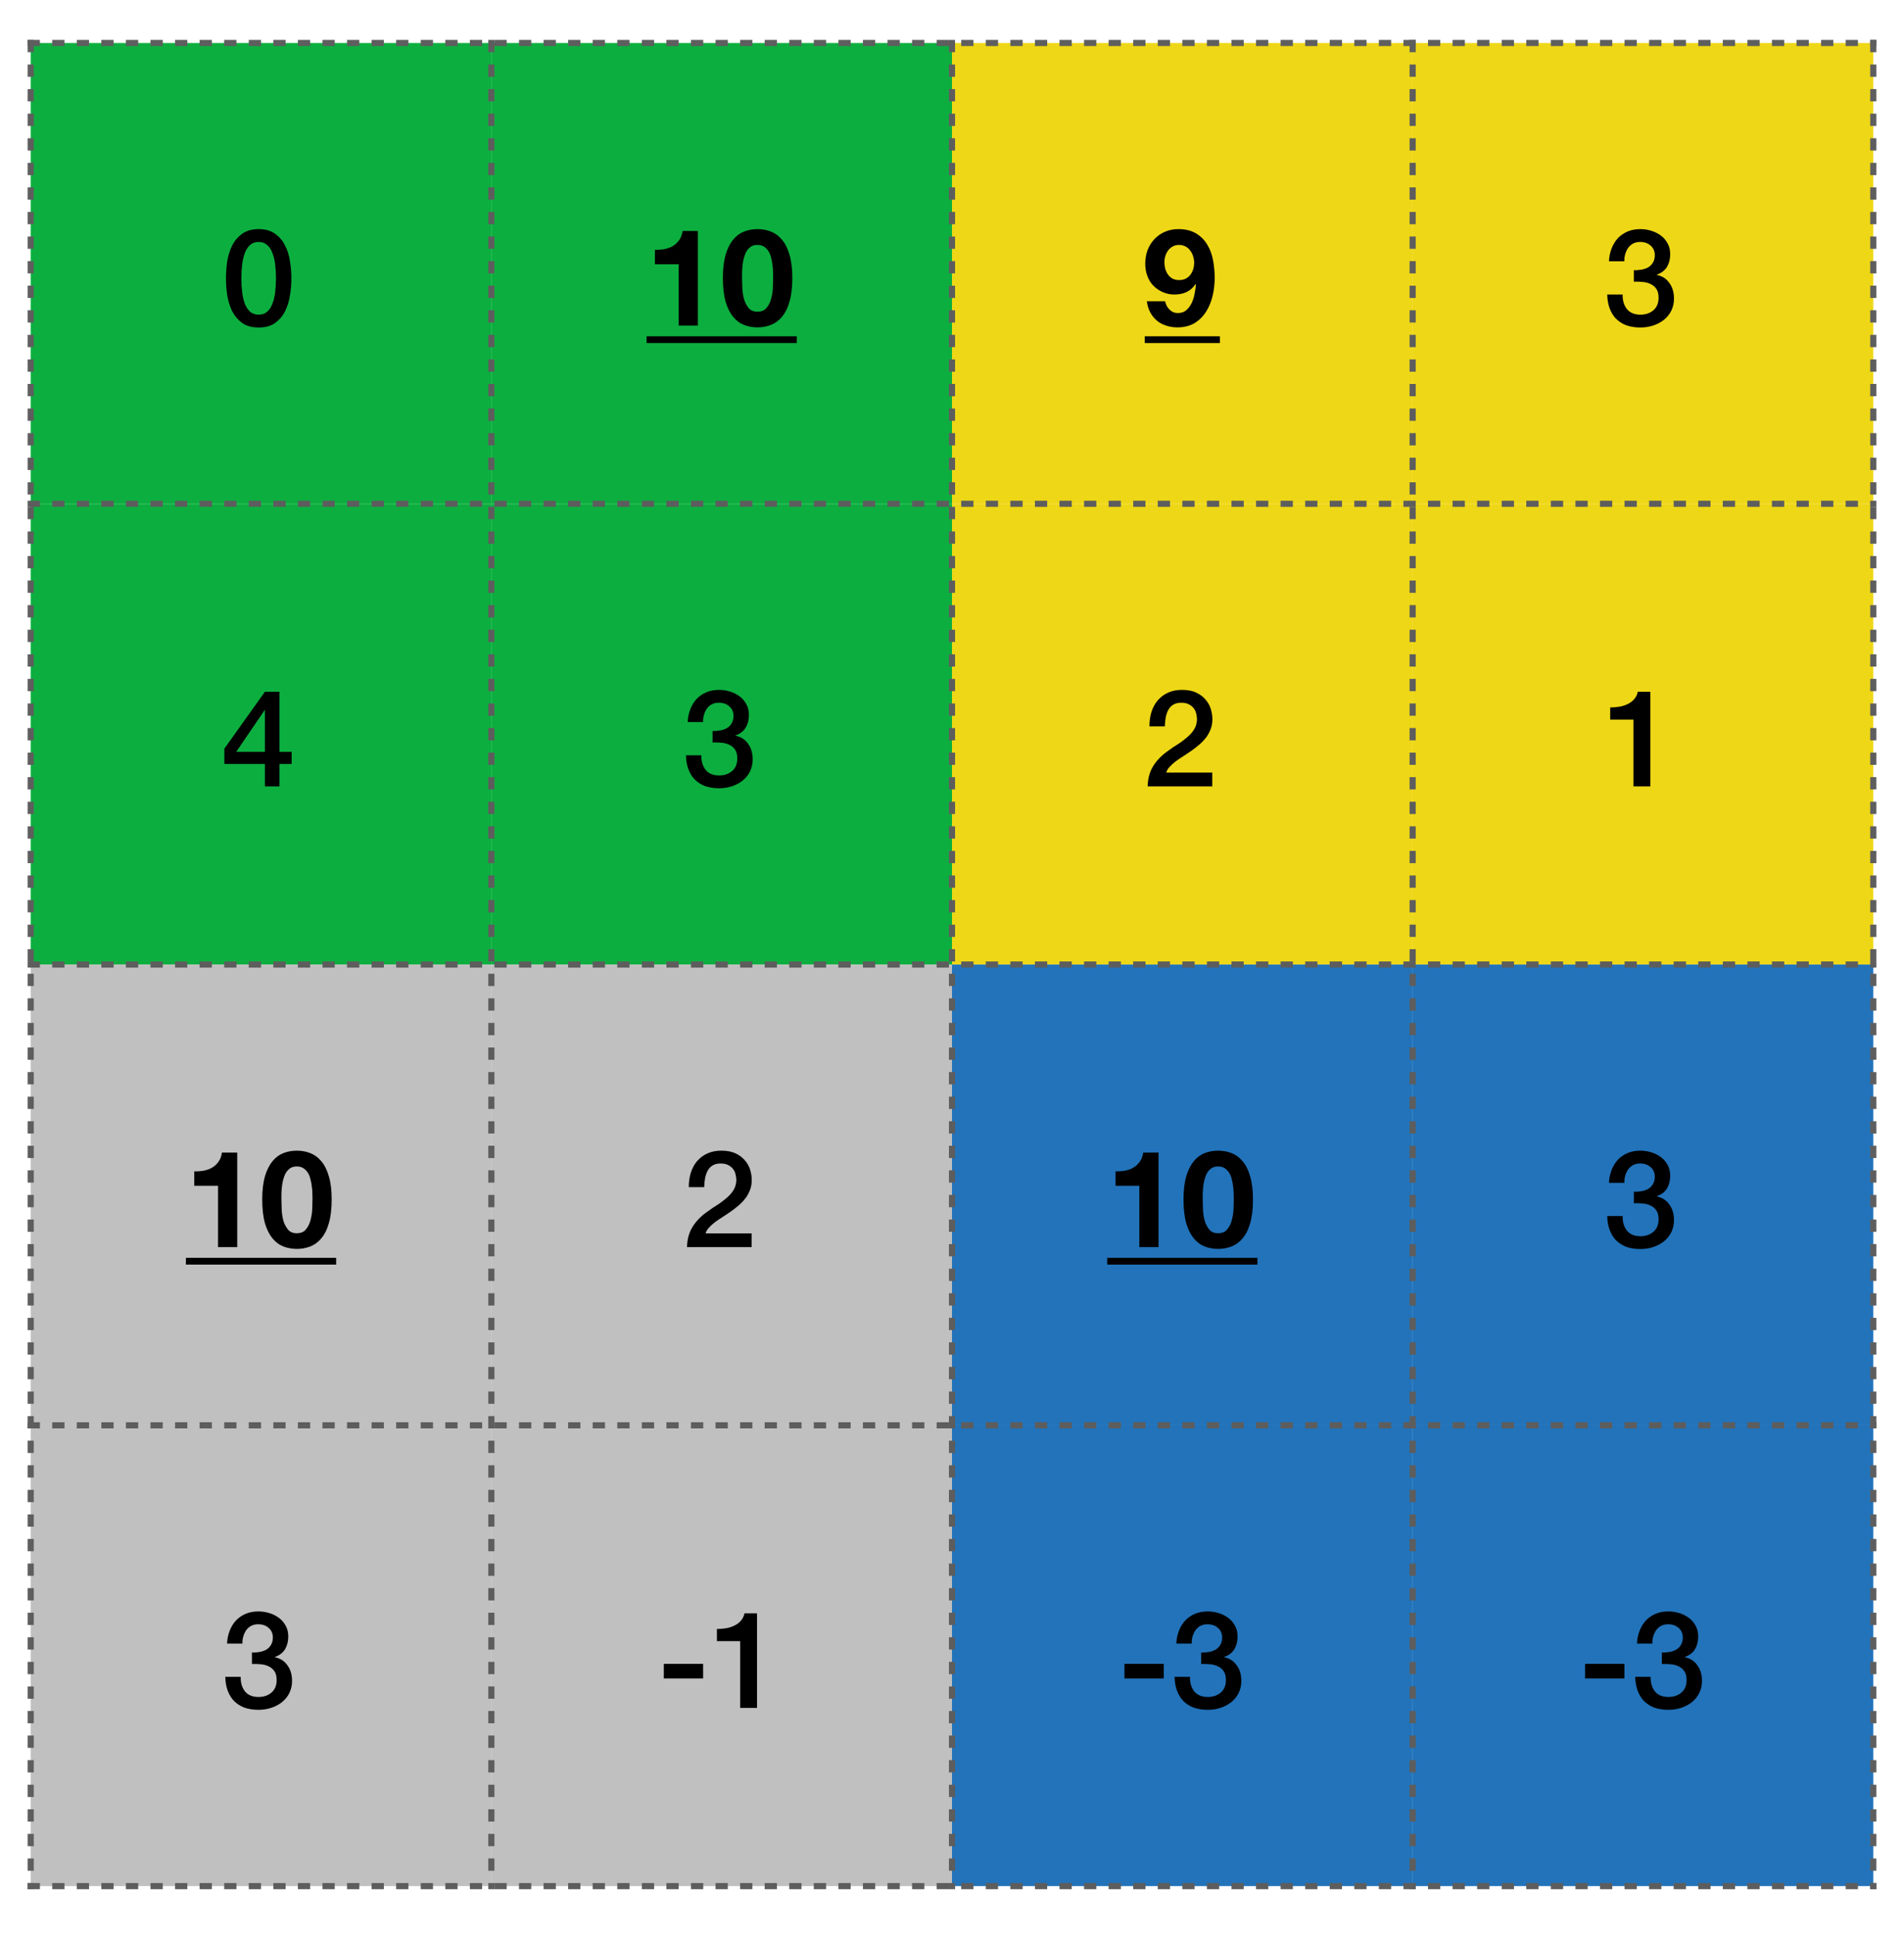 <?xml version="1.0" encoding="UTF-8" standalone="no"?>
<!DOCTYPE svg PUBLIC "-//W3C//DTD SVG 1.1//EN" "http://www.w3.org/Graphics/SVG/1.1/DTD/svg11.dtd">
<svg xmlns="http://www.w3.org/2000/svg" xmlns:xlink="http://www.w3.org/1999/xlink" version="1.1" width="310pt" height="315pt" viewBox="0 0 310 315">
<rect x="0" y="0" width="310" height="315" fill="#333333" stroke="none"/>
<g enable-background="new">
<path transform="matrix(.1,0,0,-.1,-70,675)" d="M 0 0 L 10240 0 L 10240 7680 L 0 7680 Z " fill="#ffffff"/>
<clipPath id="cp0">
<path transform="matrix(.1,0,0,-.1,-70,675)" d="M 745 3675 L 3755 3675 L 3755 6685 L 745 6685 Z "/>
</clipPath>
<g clip-path="url(#cp0)">
<path transform="matrix(.1,0,0,-.1,-70,675)" d="M 750 5930 L 1500 5930 L 1500 6680 L 750 6680 Z " fill="#0caf3f"/>
<path transform="matrix(.1,0,0,-.1,-70,675)" d="M 1500 5930 L 2250 5930 L 2250 6680 L 1500 6680 Z " fill="#0caf3f"/>
<path transform="matrix(.1,0,0,-.1,-70,675)" d="M 2250 5930 L 3000 5930 L 3000 6680 L 2250 6680 Z " fill="#eed716"/>
<path transform="matrix(.1,0,0,-.1,-70,675)" d="M 3000 5930 L 3750 5930 L 3750 6680 L 3000 6680 Z " fill="#eed716"/>
<path transform="matrix(.1,0,0,-.1,-70,675)" d="M 750 5180 L 1500 5180 L 1500 5930 L 750 5930 Z " fill="#0caf3f"/>
<path transform="matrix(.1,0,0,-.1,-70,675)" d="M 1500 5180 L 2250 5180 L 2250 5930 L 1500 5930 Z " fill="#0caf3f"/>
<path transform="matrix(.1,0,0,-.1,-70,675)" d="M 2250 5180 L 3000 5180 L 3000 5930 L 2250 5930 Z " fill="#eed716"/>
<path transform="matrix(.1,0,0,-.1,-70,675)" d="M 3000 5180 L 3750 5180 L 3750 5930 L 3000 5930 Z " fill="#eed716"/>
<path transform="matrix(.1,0,0,-.1,-70,675)" d="M 750 4430 L 1500 4430 L 1500 5180 L 750 5180 Z " fill="#c0c0c0"/>
<path transform="matrix(.1,0,0,-.1,-70,675)" d="M 1500 4430 L 2250 4430 L 2250 5180 L 1500 5180 Z " fill="#c0c0c0"/>
<path transform="matrix(.1,0,0,-.1,-70,675)" d="M 2250 4430 L 3000 4430 L 3000 5180 L 2250 5180 Z " fill="#2273ba"/>
<path transform="matrix(.1,0,0,-.1,-70,675)" d="M 3000 4430 L 3750 4430 L 3750 5180 L 3000 5180 Z " fill="#2273ba"/>
<path transform="matrix(.1,0,0,-.1,-70,675)" d="M 750 3680 L 1500 3680 L 1500 4430 L 750 4430 Z " fill="#c0c0c0"/>
<path transform="matrix(.1,0,0,-.1,-70,675)" d="M 1500 3680 L 2250 3680 L 2250 4430 L 1500 4430 Z " fill="#c0c0c0"/>
<path transform="matrix(.1,0,0,-.1,-70,675)" d="M 2250 3680 L 3000 3680 L 3000 4430 L 2250 4430 Z " fill="#2273ba"/>
<path transform="matrix(.1,0,0,-.1,-70,675)" d="M 3000 3680 L 3750 3680 L 3750 4430 L 3000 4430 Z " fill="#2273ba"/>
</g>
<clipPath id="cp1">
<path transform="matrix(.1,0,0,-.1,-70,675)" d="M 755 5935 L 1495 5935 L 1495 6675 L 755 6675 Z "/>
</clipPath>
<g clip-path="url(#cp1)">
<symbol id="font_2_3">
<path d="M .242 .728 C .292 .728 .333 .716 .364 .693 C .396 .67 .421 .641 .438 .605 C .456 .57 .468 .531 .474 .488 C .481 .445 .484 .404 .484 .364 C .484 .324 .481 .283 .474 .24 C .468 .197 .456 .158 .438 .122 C .421 .087 .396 .057 .364 .034 C .333 .011 .292 0 .242 0 C .192 0 .151 .011 .119 .034 C .088 .057 .063 .087 .045 .122 C .028 .158 .016 .197 .009 .24 C .003 .283 0 .324 0 .364 C 0 .404 .003 .445 .009 .488 C .016 .531 .028 .57 .045 .605 C .063 .641 .088 .67 .119 .693 C .151 .716 .192 .728 .242 .728 M .242 .095 C .267 .095 .287 .102 .304 .116 C .321 .131 .334 .15 .343 .174 C .353 .199 .36 .227 .364 .26 C .368 .293 .37 .327 .37 .364 C .37 .401 .368 .435 .364 .467 C .36 .5 .353 .528 .343 .553 C .334 .578 .321 .597 .304 .611 C .287 .626 .267 .633 .242 .633 C .217 .633 .196 .626 .179 .611 C .163 .597 .15 .578 .14 .553 C .131 .528 .124 .5 .12 .467 C .116 .435 .114 .401 .114 .364 C .114 .327 .116 .293 .12 .26 C .124 .227 .131 .199 .14 .174 C .15 .15 .163 .131 .179 .116 C .196 .102 .217 .095 .242 .095 Z "/>
</symbol>
<use xlink:href="#font_2_3" transform="matrix(22,0,0,-22,36.792,53.308)"/>
</g>
<clipPath id="cp3">
<path transform="matrix(.1,0,0,-.1,-70,675)" d="M 1505 5935 L 2245 5935 L 2245 6675 L 1505 6675 Z "/>
</clipPath>
<g clip-path="url(#cp3)">
<symbol id="font_4_3">
<path d="M .318 0 L .318 .7 L .205 .7 C .201 .673 .193 .651 .18 .633 C .167 .615 .152 .6 .133 .589 C .115 .578 .094 .571 .071 .566 C .048 .562 .025 .56 0 .561 L 0 .454 L .176 .454 L .176 0 L .318 0 Z "/>
</symbol>
<symbol id="font_4_2">
<path d="M .142 .366 C .142 .378 .142 .392 .142 .409 C .143 .426 .144 .444 .146 .462 C .148 .48 .151 .498 .156 .515 C .161 .533 .167 .549 .175 .563 C .184 .577 .194 .588 .207 .597 C .22 .606 .237 .61 .256 .61 C .275 .61 .292 .606 .305 .597 C .318 .588 .329 .577 .338 .563 C .347 .549 .353 .533 .357 .515 C .362 .498 .365 .48 .367 .462 C .37 .444 .371 .426 .371 .409 C .372 .392 .372 .378 .372 .366 C .372 .346 .371 .322 .37 .293 C .369 .265 .364 .238 .357 .211 C .35 .185 .339 .163 .323 .144 C .308 .125 .285 .116 .256 .116 C .227 .116 .205 .125 .19 .144 C .175 .163 .163 .185 .156 .211 C .149 .238 .145 .265 .144 .293 C .143 .322 .142 .346 .142 .366 M 0 .366 C 0 .296 .007 .237 .02 .19 C .034 .143 .053 .106 .076 .078 C .099 .05 .126 .03 .157 .018 C .188 .006 .221 0 .256 0 C .291 0 .324 .006 .355 .018 C .386 .03 .414 .05 .437 .078 C .461 .106 .48 .143 .493 .19 C .507 .237 .514 .296 .514 .366 C .514 .434 .507 .491 .493 .537 C .48 .584 .461 .621 .437 .649 C .414 .677 .386 .697 .355 .709 C .324 .721 .291 .727 .256 .727 C .221 .727 .188 .721 .157 .709 C .126 .697 .099 .677 .076 .649 C .053 .621 .034 .584 .02 .537 C .007 .491 0 .434 0 .366 Z "/>
</symbol>
<use xlink:href="#font_4_3" transform="matrix(22,0,0,-22,106.628,53)"/>
<use xlink:href="#font_4_2" transform="matrix(22,0,0,-22,117.694,53.286)"/>
<path transform="matrix(.1,0,0,-.1,-70,675)" stroke-width="11" stroke-linecap="butt" stroke-miterlimit="10" stroke-linejoin="miter" fill="none" stroke="#000000" d="M 1752.68 6197.12 L 1997.32 6197.12 "/>
</g>
<clipPath id="cp5">
<path transform="matrix(.1,0,0,-.1,-70,675)" d="M 2255 5935 L 2995 5935 L 2995 6675 L 2255 6675 Z "/>
</clipPath>
<g clip-path="url(#cp5)">
<symbol id="font_4_6">
<path d="M .249 .35 C .231 .35 .215 .354 .201 .361 C .188 .369 .177 .379 .168 .391 C .159 .404 .153 .418 .148 .433 C .144 .449 .142 .465 .142 .482 C .142 .498 .144 .514 .149 .529 C .154 .544 .161 .558 .17 .57 C .179 .582 .191 .592 .204 .599 C .217 .606 .232 .61 .249 .61 C .267 .61 .283 .606 .297 .599 C .311 .592 .323 .582 .332 .569 C .342 .557 .349 .543 .354 .527 C .359 .512 .362 .496 .362 .48 C .362 .463 .36 .446 .355 .43 C .35 .415 .343 .401 .334 .389 C .325 .377 .313 .367 .299 .36 C .285 .353 .268 .35 .249 .35 M .147 .193 L .012 .193 C .016 .162 .024 .135 .037 .111 C .05 .087 .066 .067 .086 .05 C .106 .033 .129 .021 .155 .013 C .181 .004 .209 0 .239 0 C .289 0 .331 .011 .366 .032 C .401 .054 .429 .082 .451 .117 C .473 .152 .489 .192 .499 .235 C .509 .278 .514 .322 .514 .365 C .514 .409 .51 .453 .502 .496 C .494 .539 .48 .578 .459 .612 C .438 .647 .411 .674 .376 .695 C .342 .716 .298 .727 .245 .727 C .208 .727 .175 .72 .145 .707 C .115 .694 .089 .675 .067 .652 C .046 .629 .029 .602 .017 .571 C .006 .54 0 .507 0 .471 C 0 .443 .004 .415 .013 .388 C .022 .361 .035 .336 .054 .315 C .074 .293 .098 .275 .127 .262 C .156 .249 .185 .243 .215 .243 C .249 .243 .279 .249 .305 .261 C .331 .273 .354 .293 .373 .321 L .375 .319 C .374 .3 .371 .278 .366 .253 C .362 .228 .355 .205 .345 .183 C .335 .162 .322 .143 .305 .128 C .288 .113 .267 .106 .241 .106 C .216 .106 .196 .115 .179 .132 C .162 .149 .152 .17 .147 .193 Z "/>
</symbol>
<use xlink:href="#font_4_6" transform="matrix(22,0,0,-22,186.462,53.286)"/>
<path transform="matrix(.1,0,0,-.1,-70,675)" stroke-width="11" stroke-linecap="butt" stroke-miterlimit="10" stroke-linejoin="miter" fill="none" stroke="#000000" d="M 2563.84 6197.12 L 2686.16 6197.12 "/>
</g>
<clipPath id="cp6">
<path transform="matrix(.1,0,0,-.1,-70,675)" d="M 3005 5935 L 3745 5935 L 3745 6675 L 3005 6675 Z "/>
</clipPath>
<g clip-path="url(#cp6)">
<symbol id="font_2_6">
<path d="M .197 .424 C .216 .423 .234 .425 .253 .428 C .272 .431 .288 .437 .303 .445 C .318 .454 .329 .465 .338 .48 C .347 .495 .352 .513 .352 .534 C .352 .564 .342 .588 .321 .606 C .301 .624 .275 .633 .243 .633 C .223 .633 .206 .629 .191 .621 C .176 .613 .164 .602 .154 .588 C .145 .575 .138 .559 .133 .542 C .128 .525 .126 .508 .127 .49 L .013 .49 C .014 .524 .021 .555 .032 .584 C .043 .613 .059 .639 .078 .66 C .098 .681 .122 .698 .15 .71 C .178 .722 .21 .728 .245 .728 C .272 .728 .299 .724 .325 .716 C .352 .708 .375 .696 .396 .681 C .417 .666 .434 .646 .447 .622 C .46 .599 .466 .572 .466 .541 C .466 .506 .458 .475 .442 .448 C .426 .422 .401 .403 .367 .391 L .367 .389 C .407 .381 .438 .361 .46 .329 C .483 .298 .494 .259 .494 .214 C .494 .181 .487 .151 .474 .124 C .461 .098 .443 .076 .42 .057 C .397 .039 .371 .025 .341 .015 C .311 .005 .279 0 .246 0 C .205 0 .17 .006 .139 .017 C .109 .029 .084 .046 .063 .067 C .043 .088 .028 .114 .017 .144 C .006 .174 .001 .207 0 .244 L .114 .244 C .113 .201 .123 .166 .145 .137 C .168 .109 .201 .095 .246 .095 C .284 .095 .316 .106 .341 .127 C .367 .149 .38 .18 .38 .22 C .38 .247 .375 .269 .364 .285 C .353 .301 .339 .313 .322 .321 C .305 .33 .285 .335 .263 .337 C .242 .339 .22 .34 .197 .339 L .197 .424 Z "/>
</symbol>
<use xlink:href="#font_2_6" transform="matrix(22,0,0,-22,261.682,53.308)"/>
</g>
<clipPath id="cp7">
<path transform="matrix(.1,0,0,-.1,-70,675)" d="M 755 5185 L 1495 5185 L 1495 5925 L 755 5925 Z "/>
</clipPath>
<g clip-path="url(#cp7)">
<symbol id="font_2_7">
<path d="M .088 .256 L .3 .256 L .3 .564 L .298 .564 L .088 .256 M .498 .166 L .408 .166 L .408 0 L .3 0 L .3 .166 L 0 .166 L 0 .279 L .3 .7 L .408 .7 L .408 .256 L .498 .256 L .498 .166 Z "/>
</symbol>
<use xlink:href="#font_2_7" transform="matrix(22,0,0,-22,36.528,128)"/>
</g>
<clipPath id="cp8">
<path transform="matrix(.1,0,0,-.1,-70,675)" d="M 1505 5185 L 2245 5185 L 2245 5925 L 1505 5925 Z "/>
</clipPath>
<g clip-path="url(#cp8)">
<use xlink:href="#font_2_6" transform="matrix(22,0,0,-22,111.682,128.308)"/>
</g>
<clipPath id="cp9">
<path transform="matrix(.1,0,0,-.1,-70,675)" d="M 2255 5185 L 2995 5185 L 2995 5925 L 2255 5925 Z "/>
</clipPath>
<g clip-path="url(#cp9)">
<symbol id="font_2_5">
<path d="M .478 0 L 0 0 C .001 .058 .015 .109 .042 .152 C .069 .195 .107 .233 .154 .265 C .177 .282 .2 .298 .225 .313 C .25 .329 .272 .346 .293 .364 C .314 .382 .331 .401 .344 .422 C .357 .443 .364 .468 .365 .495 C .365 .508 .363 .521 .36 .535 C .357 .55 .352 .563 .343 .575 C .334 .588 .322 .598 .307 .606 C .292 .615 .272 .619 .247 .619 C .224 .619 .205 .614 .19 .605 C .175 .596 .163 .584 .154 .568 C .145 .553 .139 .534 .134 .513 C .13 .492 .128 .469 .127 .444 L .013 .444 C .013 .483 .018 .518 .028 .551 C .039 .584 .054 .613 .075 .637 C .096 .661 .121 .68 .15 .693 C .18 .707 .215 .714 .254 .714 C .297 .714 .332 .707 .361 .693 C .39 .679 .413 .661 .43 .64 C .448 .619 .461 .595 .468 .57 C .475 .545 .479 .522 .479 .499 C .479 .471 .475 .446 .466 .423 C .457 .4 .446 .379 .431 .36 C .416 .341 .4 .324 .381 .308 C .362 .292 .343 .277 .323 .263 C .303 .249 .283 .236 .263 .223 C .243 .21 .224 .198 .207 .185 C .19 .172 .176 .159 .163 .145 C .15 .132 .142 .117 .137 .102 L .478 .102 L .478 0 Z "/>
</symbol>
<use xlink:href="#font_2_5" transform="matrix(22,0,0,-22,186.858,128)"/>
</g>
<clipPath id="cp10">
<path transform="matrix(.1,0,0,-.1,-70,675)" d="M 3005 5185 L 3745 5185 L 3745 5925 L 3005 5925 Z "/>
</clipPath>
<g clip-path="url(#cp10)">
<symbol id="font_2_4">
<path d="M 0 .584 C .024 .584 .047 .586 .07 .59 C .093 .594 .113 .601 .131 .61 C .15 .619 .165 .631 .178 .646 C .191 .661 .2 .679 .204 .7 L .297 .7 L .297 0 L .172 0 L .172 .494 L 0 .494 L 0 .584 Z "/>
</symbol>
<use xlink:href="#font_2_4" transform="matrix(22,0,0,-22,262.166,128)"/>
</g>
<clipPath id="cp11">
<path transform="matrix(.1,0,0,-.1,-70,675)" d="M 755 4435 L 1495 4435 L 1495 5175 L 755 5175 Z "/>
</clipPath>
<g clip-path="url(#cp11)">
<use xlink:href="#font_4_3" transform="matrix(22,0,0,-22,31.628,203)"/>
<use xlink:href="#font_4_2" transform="matrix(22,0,0,-22,42.694,203.286)"/>
<path transform="matrix(.1,0,0,-.1,-70,675)" stroke-width="11" stroke-linecap="butt" stroke-miterlimit="10" stroke-linejoin="miter" fill="none" stroke="#000000" d="M 1002.68 4697.12 L 1247.32 4697.12 "/>
</g>
<clipPath id="cp12">
<path transform="matrix(.1,0,0,-.1,-70,675)" d="M 1505 4435 L 2245 4435 L 2245 5175 L 1505 5175 Z "/>
</clipPath>
<g clip-path="url(#cp12)">
<use xlink:href="#font_2_5" transform="matrix(22,0,0,-22,111.858,203)"/>
</g>
<clipPath id="cp13">
<path transform="matrix(.1,0,0,-.1,-70,675)" d="M 2255 4435 L 2995 4435 L 2995 5175 L 2255 5175 Z "/>
</clipPath>
<g clip-path="url(#cp13)">
<use xlink:href="#font_4_3" transform="matrix(22,0,0,-22,181.628,203)"/>
<use xlink:href="#font_4_2" transform="matrix(22,0,0,-22,192.694,203.286)"/>
<path transform="matrix(.1,0,0,-.1,-70,675)" stroke-width="11" stroke-linecap="butt" stroke-miterlimit="10" stroke-linejoin="miter" fill="none" stroke="#000000" d="M 2502.68 4697.12 L 2747.32 4697.12 "/>
</g>
<clipPath id="cp14">
<path transform="matrix(.1,0,0,-.1,-70,675)" d="M 3005 4435 L 3745 4435 L 3745 5175 L 3005 5175 Z "/>
</clipPath>
<g clip-path="url(#cp14)">
<use xlink:href="#font_2_6" transform="matrix(22,0,0,-22,261.682,203.308)"/>
</g>
<clipPath id="cp15">
<path transform="matrix(.1,0,0,-.1,-70,675)" d="M 755 3685 L 1495 3685 L 1495 4425 L 755 4425 Z "/>
</clipPath>
<g clip-path="url(#cp15)">
<use xlink:href="#font_2_6" transform="matrix(22,0,0,-22,36.682,278.308)"/>
</g>
<clipPath id="cp16">
<path transform="matrix(.1,0,0,-.1,-70,675)" d="M 1505 3685 L 2245 3685 L 2245 4425 L 1505 4425 Z "/>
</clipPath>
<g clip-path="url(#cp16)">
<symbol id="font_2_1">
<path d="M 0 .108 L .291 .108 L .291 0 L 0 0 L 0 .108 Z "/>
</symbol>
<use xlink:href="#font_2_1" transform="matrix(22,0,0,-22,108.078,273.204)"/>
<use xlink:href="#font_2_4" transform="matrix(22,0,0,-22,116.724,278)"/>
</g>
<clipPath id="cp17">
<path transform="matrix(.1,0,0,-.1,-70,675)" d="M 2255 3685 L 2995 3685 L 2995 4425 L 2255 4425 Z "/>
</clipPath>
<g clip-path="url(#cp17)">
<use xlink:href="#font_2_1" transform="matrix(22,0,0,-22,183.078,273.204)"/>
<use xlink:href="#font_2_6" transform="matrix(22,0,0,-22,191.24,278.308)"/>
</g>
<clipPath id="cp18">
<path transform="matrix(.1,0,0,-.1,-70,675)" d="M 3005 3685 L 3745 3685 L 3745 4425 L 3005 4425 Z "/>
</clipPath>
<g clip-path="url(#cp18)">
<use xlink:href="#font_2_1" transform="matrix(22,0,0,-22,258.078,273.204)"/>
<use xlink:href="#font_2_6" transform="matrix(22,0,0,-22,266.24,278.308)"/>
</g>
<clipPath id="cp19">
<path transform="matrix(.1,0,0,-.1,-70,675)" d="M 2245 3675 L 2255 3675 L 2255 6685 L 2245 6685 Z "/>
</clipPath>
<g clip-path="url(#cp19)">
<path transform="matrix(.1,0,0,-.1,-70,675)" stroke-width="10" stroke-linecap="butt" stroke-dasharray="20,20" stroke-miterlimit="4" stroke-linejoin="miter" fill="none" stroke="#5d5d5d" d="M 2250 6685 L 2250 3675 "/>
</g>
<clipPath id="cp20">
<path transform="matrix(.1,0,0,-.1,-70,675)" d="M 2995 3675 L 3005 3675 L 3005 6685 L 2995 6685 Z "/>
</clipPath>
<g clip-path="url(#cp20)">
<path transform="matrix(.1,0,0,-.1,-70,675)" stroke-width="10" stroke-linecap="butt" stroke-dasharray="20,20" stroke-miterlimit="4" stroke-linejoin="miter" fill="none" stroke="#5d5d5d" d="M 3000 6685 L 3000 3675 "/>
</g>
<clipPath id="cp21">
<path transform="matrix(.1,0,0,-.1,-70,675)" d="M 745 5175 L 3755 5175 L 3755 5185 L 745 5185 Z "/>
</clipPath>
<g clip-path="url(#cp21)">
<path transform="matrix(.1,0,0,-.1,-70,675)" stroke-width="10" stroke-linecap="butt" stroke-dasharray="20,20" stroke-miterlimit="4" stroke-linejoin="miter" fill="none" stroke="#5d5d5d" d="M 745 5180 L 3755 5180 "/>
</g>
<clipPath id="cp22">
<path transform="matrix(.1,0,0,-.1,-70,675)" d="M 745 4425 L 3755 4425 L 3755 4435 L 745 4435 Z "/>
</clipPath>
<g clip-path="url(#cp22)">
<path transform="matrix(.1,0,0,-.1,-70,675)" stroke-width="10" stroke-linecap="butt" stroke-dasharray="20,20" stroke-miterlimit="4" stroke-linejoin="miter" fill="none" stroke="#5d5d5d" d="M 745 4430 L 3755 4430 "/>
</g>
<clipPath id="cp23">
<path transform="matrix(.1,0,0,-.1,-70,675)" d="M 1495 3675 L 1505 3675 L 1505 6685 L 1495 6685 Z "/>
</clipPath>
<g clip-path="url(#cp23)">
<path transform="matrix(.1,0,0,-.1,-70,675)" stroke-width="10" stroke-linecap="butt" stroke-dasharray="20,20" stroke-miterlimit="4" stroke-linejoin="miter" fill="none" stroke="#5d5d5d" d="M 1500 6685 L 1500 3675 "/>
</g>
<clipPath id="cp24">
<path transform="matrix(.1,0,0,-.1,-70,675)" d="M 745 5925 L 3755 5925 L 3755 5935 L 745 5935 Z "/>
</clipPath>
<g clip-path="url(#cp24)">
<path transform="matrix(.1,0,0,-.1,-70,675)" stroke-width="10" stroke-linecap="butt" stroke-dasharray="20,20" stroke-miterlimit="4" stroke-linejoin="miter" fill="none" stroke="#5d5d5d" d="M 745 5930 L 3755 5930 "/>
</g>
<clipPath id="cp25">
<path transform="matrix(.1,0,0,-.1,-70,675)" d="M 745 3675 L 755 3675 L 755 6685 L 745 6685 Z "/>
</clipPath>
<g clip-path="url(#cp25)">
<path transform="matrix(.1,0,0,-.1,-70,675)" stroke-width="10" stroke-linecap="butt" stroke-dasharray="20,20" stroke-miterlimit="4" stroke-linejoin="miter" fill="none" stroke="#5e5e5e" d="M 750 6685 L 750 3675 "/>
</g>
<clipPath id="cp26">
<path transform="matrix(.1,0,0,-.1,-70,675)" d="M 3745 3675 L 3755 3675 L 3755 6685 L 3745 6685 Z "/>
</clipPath>
<g clip-path="url(#cp26)">
<path transform="matrix(.1,0,0,-.1,-70,675)" stroke-width="10" stroke-linecap="butt" stroke-dasharray="20,20" stroke-miterlimit="4" stroke-linejoin="miter" fill="none" stroke="#5e5e5e" d="M 3750 6685 L 3750 3675 "/>
</g>
<clipPath id="cp27">
<path transform="matrix(.1,0,0,-.1,-70,675)" d="M 745 6675 L 3755 6675 L 3755 6685 L 745 6685 Z "/>
</clipPath>
<g clip-path="url(#cp27)">
<path transform="matrix(.1,0,0,-.1,-70,675)" stroke-width="10" stroke-linecap="butt" stroke-dasharray="20,20" stroke-miterlimit="4" stroke-linejoin="miter" fill="none" stroke="#5e5e5e" d="M 745 6680 L 3755 6680 "/>
</g>
<clipPath id="cp28">
<path transform="matrix(.1,0,0,-.1,-70,675)" d="M 745 3675 L 3755 3675 L 3755 3685 L 745 3685 Z "/>
</clipPath>
<g clip-path="url(#cp28)">
<path transform="matrix(.1,0,0,-.1,-70,675)" stroke-width="10" stroke-linecap="butt" stroke-dasharray="20,20" stroke-miterlimit="4" stroke-linejoin="miter" fill="none" stroke="#5d5d5d" d="M 745 3680 L 3755 3680 "/>
</g>
<clipPath id="cp29">
<path transform="matrix(.1,0,0,-.1,-70,675)" d="M 4825 3675 L 7835 3675 L 7835 6685 L 4825 6685 Z "/>
</clipPath>
<g clip-path="url(#cp29)">
<path transform="matrix(.1,0,0,-.1,-70,675)" d="M 4830 5180 L 6330 5180 L 6330 6680 L 4830 6680 Z " fill="#0caf3f"/>
<path transform="matrix(.1,0,0,-.1,-70,675)" d="M 6330 5180 L 7830 5180 L 7830 6680 L 6330 6680 Z " fill="#eed716"/>
<path transform="matrix(.1,0,0,-.1,-70,675)" d="M 4830 3680 L 6330 3680 L 6330 5180 L 4830 5180 Z " fill="#c0c0c0"/>
<path transform="matrix(.1,0,0,-.1,-70,675)" d="M 6330 3680 L 7830 3680 L 7830 5180 L 6330 5180 Z " fill="#2273ba"/>
</g>
<clipPath id="cp30">
<path transform="matrix(.1,0,0,-.1,-70,675)" d="M 4835 5185 L 6325 5185 L 6325 6675 L 4835 6675 Z "/>
</clipPath>
<g clip-path="url(#cp30)">
<use xlink:href="#font_2_4" transform="matrix(22,0,0,-22,477.166,90)"/>
<use xlink:href="#font_2_3" transform="matrix(22,0,0,-22,489.024,90.308)"/>
</g>
<clipPath id="cp31">
<path transform="matrix(.1,0,0,-.1,-70,675)" d="M 6335 5185 L 7825 5185 L 7825 6675 L 6335 6675 Z "/>
</clipPath>
<g clip-path="url(#cp31)">
<symbol id="font_2_a">
<path d="M .127 .191 C .13 .162 .14 .139 .157 .121 C .175 .104 .199 .095 .229 .095 C .26 .095 .284 .103 .302 .119 C .321 .136 .335 .156 .345 .18 C .355 .205 .362 .231 .365 .258 C .369 .286 .372 .312 .374 .335 L .372 .337 C .357 .31 .336 .289 .309 .274 C .282 .26 .253 .253 .221 .253 C .188 .253 .157 .259 .13 .27 C .103 .281 .08 .297 .061 .317 C .042 .338 .027 .362 .016 .391 C .005 .42 0 .453 0 .489 C 0 .523 .005 .554 .016 .583 C .027 .612 .042 .638 .063 .659 C .084 .681 .109 .698 .139 .71 C .169 .722 .203 .728 .241 .728 C .29 .728 .331 .718 .363 .699 C .395 .68 .42 .654 .438 .621 C .457 .588 .47 .55 .477 .505 C .484 .46 .488 .413 .488 .362 C .488 .32 .483 .278 .474 .235 C .465 .192 .451 .153 .43 .118 C .409 .083 .382 .055 .348 .033 C .315 .011 .273 0 .224 0 C .196 0 .17 .005 .145 .014 C .12 .023 .098 .036 .079 .053 C .06 .07 .045 .09 .033 .113 C .021 .136 .014 .162 .013 .191 L .127 .191 M .236 .633 C .215 .633 .197 .629 .182 .621 C .167 .614 .154 .603 .144 .59 C .134 .577 .126 .561 .121 .544 C .116 .527 .114 .509 .114 .49 C .114 .471 .116 .452 .121 .434 C .126 .417 .134 .401 .144 .388 C .154 .375 .167 .364 .182 .355 C .197 .347 .215 .343 .236 .343 C .257 .343 .276 .347 .292 .355 C .308 .363 .321 .374 .331 .387 C .342 .401 .35 .417 .355 .434 C .36 .452 .363 .471 .363 .49 C .363 .509 .36 .527 .355 .544 C .35 .561 .342 .576 .331 .589 C .321 .602 .308 .613 .292 .621 C .276 .629 .257 .633 .236 .633 Z "/>
</symbol>
<use xlink:href="#font_2_a" transform="matrix(22,0,0,-22,632.748,90.308)"/>
</g>
<clipPath id="cp32">
<path transform="matrix(.1,0,0,-.1,-70,675)" d="M 4835 3685 L 6325 3685 L 6325 5175 L 4835 5175 Z "/>
</clipPath>
<g clip-path="url(#cp32)">
<use xlink:href="#font_2_4" transform="matrix(22,0,0,-22,477.166,240)"/>
<use xlink:href="#font_2_3" transform="matrix(22,0,0,-22,489.024,240.308)"/>
</g>
<clipPath id="cp33">
<path transform="matrix(.1,0,0,-.1,-70,675)" d="M 6335 3685 L 7825 3685 L 7825 5175 L 6335 5175 Z "/>
</clipPath>
<g clip-path="url(#cp33)">
<use xlink:href="#font_2_4" transform="matrix(22,0,0,-22,627.166,240)"/>
<use xlink:href="#font_2_3" transform="matrix(22,0,0,-22,639.024,240.308)"/>
</g>
<clipPath id="cp34">
<path transform="matrix(.1,0,0,-.1,-70,675)" d="M 6325 5180 L 6335 5180 L 6335 6685 L 6325 6685 Z "/>
</clipPath>
<g clip-path="url(#cp34)">
<path transform="matrix(.1,0,0,-.1,-70,675)" stroke-width="10" stroke-linecap="butt" stroke-dasharray="20,20" stroke-miterlimit="4" stroke-linejoin="miter" fill="none" stroke="#5d5d5d" d="M 6330 6685 L 6330 5180 "/>
</g>
<clipPath id="cp35">
<path transform="matrix(.1,0,0,-.1,-70,675)" d="M 6325 3675 L 6335 3675 L 6335 5180 L 6325 5180 Z "/>
</clipPath>
<g clip-path="url(#cp35)">
<path transform="matrix(.1,0,0,-.1,-70,675)" stroke-width="10" stroke-linecap="butt" stroke-dasharray="20,20" stroke-miterlimit="4" stroke-linejoin="miter" fill="none" stroke="#5d5d5d" d="M 6330 6685 L 6330 3675 "/>
</g>
<clipPath id="cp36">
<path transform="matrix(.1,0,0,-.1,-70,675)" d="M 4825 5175 L 6330 5175 L 6330 5185 L 4825 5185 Z "/>
</clipPath>
<g clip-path="url(#cp36)">
<path transform="matrix(.1,0,0,-.1,-70,675)" stroke-width="10" stroke-linecap="butt" stroke-dasharray="20,20" stroke-miterlimit="4" stroke-linejoin="miter" fill="none" stroke="#5d5d5d" d="M 4825 5180 L 6330 5180 "/>
</g>
<clipPath id="cp37">
<path transform="matrix(.1,0,0,-.1,-70,675)" d="M 6330 5175 L 7835 5175 L 7835 5185 L 6330 5185 Z "/>
</clipPath>
<g clip-path="url(#cp37)">
<path transform="matrix(.1,0,0,-.1,-70,675)" stroke-width="10" stroke-linecap="butt" stroke-dasharray="20,20" stroke-miterlimit="4" stroke-linejoin="miter" fill="none" stroke="#5d5d5d" d="M 4825 5180 L 7835 5180 "/>
</g>
<clipPath id="cp38">
<path transform="matrix(.1,0,0,-.1,-70,675)" d="M 4825 3675 L 4835 3675 L 4835 6685 L 4825 6685 Z "/>
</clipPath>
<g clip-path="url(#cp38)">
<path transform="matrix(.1,0,0,-.1,-70,675)" stroke-width="10" stroke-linecap="butt" stroke-dasharray="20,20" stroke-miterlimit="4" stroke-linejoin="miter" fill="none" stroke="#5e5e5e" d="M 4830 6685 L 4830 3675 "/>
</g>
<clipPath id="cp39">
<path transform="matrix(.1,0,0,-.1,-70,675)" d="M 7825 5180 L 7835 5180 L 7835 6685 L 7825 6685 Z "/>
</clipPath>
<g clip-path="url(#cp39)">
<path transform="matrix(.1,0,0,-.1,-70,675)" stroke-width="10" stroke-linecap="butt" stroke-dasharray="20,20" stroke-miterlimit="4" stroke-linejoin="miter" fill="none" stroke="#5d5d5d" d="M 7830 6685 L 7830 5180 "/>
</g>
<clipPath id="cp40">
<path transform="matrix(.1,0,0,-.1,-70,675)" d="M 7825 3675 L 7835 3675 L 7835 5180 L 7825 5180 Z "/>
</clipPath>
<g clip-path="url(#cp40)">
<path transform="matrix(.1,0,0,-.1,-70,675)" stroke-width="10" stroke-linecap="butt" stroke-dasharray="20,20" stroke-miterlimit="4" stroke-linejoin="miter" fill="none" stroke="#5d5d5d" d="M 7830 6685 L 7830 3675 "/>
</g>
<clipPath id="cp41">
<path transform="matrix(.1,0,0,-.1,-70,675)" d="M 4825 6675 L 7835 6675 L 7835 6685 L 4825 6685 Z "/>
</clipPath>
<g clip-path="url(#cp41)">
<path transform="matrix(.1,0,0,-.1,-70,675)" stroke-width="10" stroke-linecap="butt" stroke-dasharray="20,20" stroke-miterlimit="4" stroke-linejoin="miter" fill="none" stroke="#5e5e5e" d="M 4825 6680 L 7835 6680 "/>
</g>
<clipPath id="cp42">
<path transform="matrix(.1,0,0,-.1,-70,675)" d="M 4825 3675 L 6330 3675 L 6330 3685 L 4825 3685 Z "/>
</clipPath>
<g clip-path="url(#cp42)">
<path transform="matrix(.1,0,0,-.1,-70,675)" stroke-width="10" stroke-linecap="butt" stroke-dasharray="20,20" stroke-miterlimit="4" stroke-linejoin="miter" fill="none" stroke="#5d5d5d" d="M 4825 3680 L 6330 3680 "/>
</g>
<clipPath id="cp43">
<path transform="matrix(.1,0,0,-.1,-70,675)" d="M 6330 3675 L 7835 3675 L 7835 3685 L 6330 3685 Z "/>
</clipPath>
<g clip-path="url(#cp43)">
<path transform="matrix(.1,0,0,-.1,-70,675)" stroke-width="10" stroke-linecap="butt" stroke-dasharray="20,20" stroke-miterlimit="4" stroke-linejoin="miter" fill="none" stroke="#5d5d5d" d="M 4825 3680 L 7835 3680 "/>
</g>
</g>
</svg>
